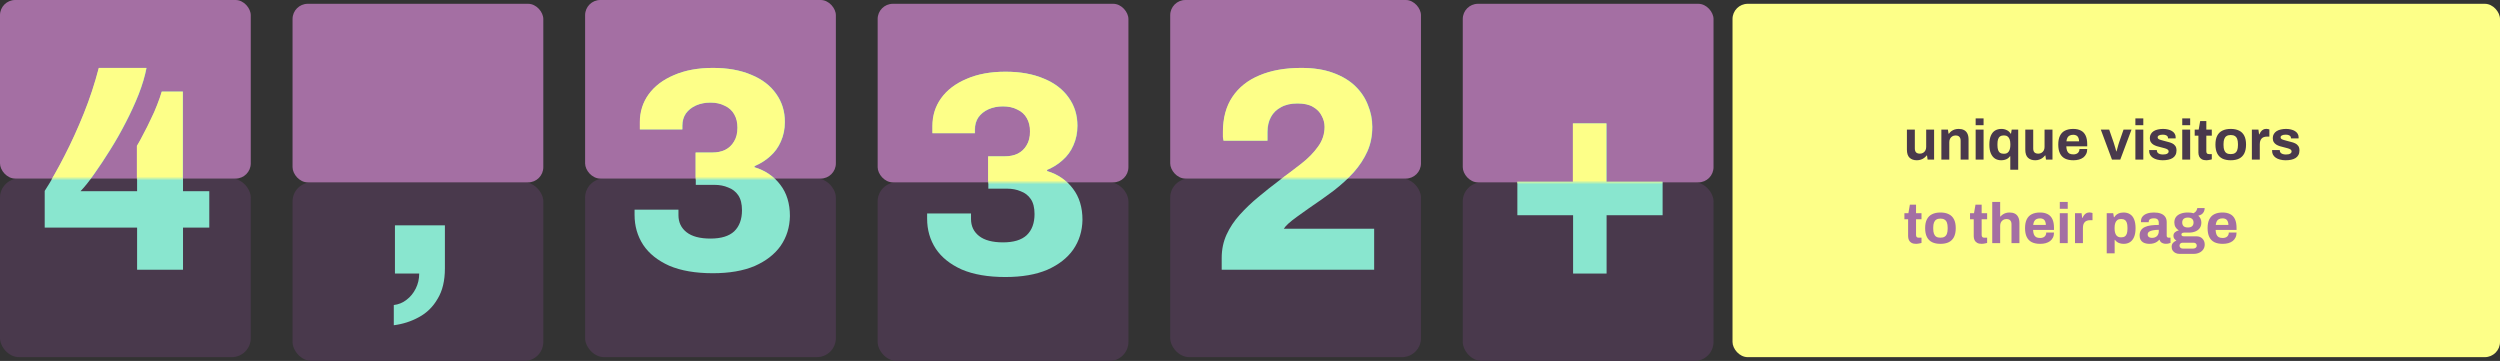 <svg xmlns="http://www.w3.org/2000/svg" width="658" height="95" viewBox="0 0 658 95" fill="none"><rect x="0" y="0" width="658" height="95" fill="#333333" stroke="none"/><rect x="308" y="47" width="66" height="47" rx="5" fill="#49394C"></rect><rect x="154" y="47" width="66" height="47" rx="5" fill="#49394C"></rect><rect x="231" y="48" width="66" height="47" rx="5" fill="#49394C"></rect><rect x="385" y="48" width="66" height="47" rx="5" fill="#49394C"></rect><rect x="77" y="48" width="66" height="47" rx="5" fill="#49394C"></rect><rect y="47" width="66" height="47" rx="5" fill="#49394C"></rect><rect x="308" width="66" height="47" rx="4" fill="#A46FA3"></rect><rect x="154" width="66" height="47" rx="4" fill="#A46FA3"></rect><rect x="231" y="1" width="66" height="47" rx="4" fill="#A46FA3"></rect><rect x="385" y="1" width="66" height="47" rx="4" fill="#A46FA3"></rect><rect x="77" y="1" width="66" height="47" rx="4" fill="#A46FA3"></rect><rect width="66" height="47" rx="4" fill="#A46FA3"></rect><path d="M321.55 71V67.884C321.55 65.655 321.981 63.603 322.842 61.728C323.703 59.853 324.869 58.105 326.338 56.484C327.807 54.863 329.429 53.317 331.202 51.848C333.026 50.328 334.85 48.884 336.674 47.516C338.751 45.996 340.702 44.527 342.526 43.108C344.35 41.689 345.819 40.195 346.934 38.624C348.099 37.053 348.682 35.305 348.682 33.38C348.682 32.367 348.429 31.404 347.922 30.492C347.466 29.529 346.706 28.744 345.642 28.136C344.629 27.528 343.261 27.224 341.538 27.224C339.815 27.224 338.371 27.553 337.206 28.212C336.041 28.82 335.154 29.681 334.546 30.796C333.938 31.911 333.634 33.228 333.634 34.748V37.028H322.082C322.031 36.724 321.981 36.395 321.93 36.04C321.93 35.635 321.93 35.179 321.93 34.672C321.93 31.024 322.766 27.959 324.438 25.476C326.11 22.993 328.466 21.119 331.506 19.852C334.597 18.535 338.27 17.876 342.526 17.876C345.769 17.876 348.555 18.307 350.886 19.168C353.267 20.029 355.218 21.195 356.738 22.664C358.258 24.133 359.373 25.805 360.082 27.68C360.842 29.504 361.222 31.404 361.222 33.38C361.222 35.761 360.791 37.915 359.93 39.84C359.069 41.765 357.878 43.589 356.358 45.312C354.838 46.984 353.065 48.605 351.038 50.176C349.011 51.696 346.833 53.241 344.502 54.812C343.337 55.623 342.273 56.383 341.31 57.092C340.398 57.751 339.663 58.333 339.106 58.84C338.549 59.347 338.143 59.803 337.89 60.208H361.678V71H321.55Z" fill="#89E6CF"></path><path d="M187.614 71.912C183.054 71.912 179.229 71.253 176.138 69.936C173.098 68.568 170.818 66.744 169.298 64.464C167.778 62.133 167.018 59.499 167.018 56.56V55.192H178.57V56.636C178.57 58.511 179.279 60.005 180.698 61.12C182.117 62.235 184.219 62.792 187.006 62.792C189.793 62.792 191.87 62.159 193.238 60.892C194.606 59.575 195.29 57.725 195.29 55.344C195.29 53.672 194.961 52.355 194.302 51.392C193.643 50.429 192.757 49.745 191.642 49.34C190.578 48.884 189.387 48.656 188.07 48.656H183.13V40.144H187.538C188.805 40.144 189.919 39.916 190.882 39.46C191.895 38.953 192.681 38.219 193.238 37.256C193.846 36.293 194.15 35.077 194.15 33.608C194.15 32.24 193.871 31.075 193.314 30.112C192.757 29.099 191.921 28.339 190.806 27.832C189.742 27.275 188.475 26.996 187.006 26.996C185.638 26.996 184.371 27.249 183.206 27.756C182.091 28.263 181.205 28.972 180.546 29.884C179.938 30.796 179.634 31.86 179.634 33.076V34.064H168.462V32.164C168.462 29.428 169.222 26.996 170.742 24.868C172.313 22.689 174.542 20.992 177.43 19.776C180.318 18.509 183.738 17.876 187.69 17.876C191.591 17.876 194.961 18.484 197.798 19.7C200.635 20.865 202.814 22.537 204.334 24.716C205.854 26.844 206.614 29.301 206.614 32.088C206.614 33.963 206.259 35.685 205.55 37.256C204.891 38.776 203.954 40.068 202.738 41.132C201.573 42.196 200.205 43.057 198.634 43.716V44.02C201.471 44.881 203.726 46.427 205.398 48.656C207.07 50.835 207.906 53.571 207.906 56.864C207.855 59.803 207.045 62.412 205.474 64.692C203.903 66.921 201.623 68.695 198.634 70.012C195.645 71.279 191.971 71.912 187.614 71.912Z" fill="#89E6CF"></path><path d="M264.614 72.912C260.054 72.912 256.229 72.253 253.138 70.936C250.098 69.568 247.818 67.744 246.298 65.464C244.778 63.133 244.018 60.499 244.018 57.56V56.192H255.57V57.636C255.57 59.511 256.279 61.005 257.698 62.12C259.117 63.235 261.219 63.792 264.006 63.792C266.793 63.792 268.87 63.159 270.238 61.892C271.606 60.575 272.29 58.725 272.29 56.344C272.29 54.672 271.961 53.355 271.302 52.392C270.643 51.429 269.757 50.745 268.642 50.34C267.578 49.884 266.387 49.656 265.07 49.656H260.13V41.144H264.538C265.805 41.144 266.919 40.916 267.882 40.46C268.895 39.953 269.681 39.219 270.238 38.256C270.846 37.293 271.15 36.077 271.15 34.608C271.15 33.24 270.871 32.075 270.314 31.112C269.757 30.099 268.921 29.339 267.806 28.832C266.742 28.275 265.475 27.996 264.006 27.996C262.638 27.996 261.371 28.249 260.206 28.756C259.091 29.263 258.205 29.972 257.546 30.884C256.938 31.796 256.634 32.86 256.634 34.076V35.064H245.462V33.164C245.462 30.428 246.222 27.996 247.742 25.868C249.313 23.689 251.542 21.992 254.43 20.776C257.318 19.509 260.738 18.876 264.69 18.876C268.591 18.876 271.961 19.484 274.798 20.7C277.635 21.865 279.814 23.537 281.334 25.716C282.854 27.844 283.614 30.301 283.614 33.088C283.614 34.963 283.259 36.685 282.55 38.256C281.891 39.776 280.954 41.068 279.738 42.132C278.573 43.196 277.205 44.057 275.634 44.716V45.02C278.471 45.881 280.726 47.427 282.398 49.656C284.07 51.835 284.906 54.571 284.906 57.864C284.855 60.803 284.045 63.412 282.474 65.692C280.903 67.921 278.623 69.695 275.634 71.012C272.645 72.279 268.971 72.912 264.614 72.912Z" fill="#89E6CF"></path><path d="M414.038 72V56.648H399.37V47.832H414.038V32.48H422.854V47.832H437.598V56.648H422.854V72H414.038Z" fill="#89E6CF"></path><path d="M103.646 85.604V80.284C104.913 80.132 106.028 79.676 106.99 78.916C108.004 78.156 108.814 77.168 109.422 75.952C110.03 74.736 110.334 73.419 110.334 72H103.95V59.308H117.098V70.632C117.098 73.875 116.465 76.535 115.198 78.612C113.982 80.74 112.336 82.361 110.258 83.476C108.232 84.591 106.028 85.3 103.646 85.604Z" fill="#89E6CF"></path><path d="M36.085 71V59.904H11.765V50.252C13.589 47.415 15.362 44.299 17.085 40.904C18.858 37.459 20.53 33.785 22.101 29.884C23.672 25.983 24.989 21.98 26.053 17.876H38.593C38.188 20.004 37.504 22.309 36.541 24.792C35.578 27.224 34.438 29.707 33.121 32.24C31.854 34.723 30.486 37.129 29.017 39.46C27.598 41.74 26.205 43.843 24.837 45.768C23.52 47.643 22.304 49.163 21.189 50.328H36.085V38.396C36.642 37.484 37.225 36.42 37.833 35.204C38.492 33.988 39.125 32.721 39.733 31.404C40.392 30.087 40.949 28.82 41.405 27.604C41.912 26.337 42.317 25.172 42.621 24.108H48.169V50.328H55.085V59.904H48.169V71H36.085Z" fill="#89E6CF"></path><mask id="mask0_2051_1333" style="mask-type:alpha" maskUnits="userSpaceOnUse" x="308" y="0" width="66" height="47"><rect x="308" width="66" height="47" rx="5" fill="#A46FA3"></rect></mask><g mask="url(#mask0_2051_1333)"><path d="M321.485 71V67.884C321.485 65.655 321.915 63.603 322.777 61.728C323.638 59.853 324.803 58.105 326.273 56.484C327.742 54.863 329.363 53.317 331.137 51.848C332.961 50.328 334.785 48.884 336.609 47.516C338.686 45.996 340.637 44.527 342.461 43.108C344.285 41.689 345.754 40.195 346.869 38.624C348.034 37.053 348.617 35.305 348.617 33.38C348.617 32.367 348.363 31.404 347.857 30.492C347.401 29.529 346.641 28.744 345.577 28.136C344.563 27.528 343.195 27.224 341.473 27.224C339.75 27.224 338.306 27.553 337.141 28.212C335.975 28.82 335.089 29.681 334.481 30.796C333.873 31.911 333.569 33.228 333.569 34.748V37.028H322.017C321.966 36.724 321.915 36.395 321.865 36.04C321.865 35.635 321.865 35.179 321.865 34.672C321.865 31.024 322.701 27.959 324.373 25.476C326.045 22.993 328.401 21.119 331.441 19.852C334.531 18.535 338.205 17.876 342.461 17.876C345.703 17.876 348.49 18.307 350.821 19.168C353.202 20.029 355.153 21.195 356.673 22.664C358.193 24.133 359.307 25.805 360.017 27.68C360.777 29.504 361.157 31.404 361.157 33.38C361.157 35.761 360.726 37.915 359.865 39.84C359.003 41.765 357.813 43.589 356.293 45.312C354.773 46.984 352.999 48.605 350.973 50.176C348.946 51.696 346.767 53.241 344.437 54.812C343.271 55.623 342.207 56.383 341.245 57.092C340.333 57.751 339.598 58.333 339.041 58.84C338.483 59.347 338.078 59.803 337.825 60.208H361.613V71H321.485Z" fill="#FDFF88"></path></g><mask id="mask1_2051_1333" style="mask-type:alpha" maskUnits="userSpaceOnUse" x="154" y="0" width="66" height="47"><rect x="154" width="66" height="47" rx="5" fill="#A46FA3"></rect></mask><g mask="url(#mask1_2051_1333)"><path d="M187.549 71.912C182.989 71.912 179.163 71.253 176.073 69.936C173.033 68.568 170.753 66.744 169.233 64.464C167.713 62.133 166.953 59.499 166.953 56.56V55.192H178.505V56.636C178.505 58.511 179.214 60.005 180.633 61.12C182.051 62.235 184.154 62.792 186.941 62.792C189.727 62.792 191.805 62.159 193.173 60.892C194.541 59.575 195.225 57.725 195.225 55.344C195.225 53.672 194.895 52.355 194.237 51.392C193.578 50.429 192.691 49.745 191.577 49.34C190.513 48.884 189.322 48.656 188.005 48.656H183.065V40.144H187.473C188.739 40.144 189.854 39.916 190.817 39.46C191.83 38.953 192.615 38.219 193.173 37.256C193.781 36.293 194.085 35.077 194.085 33.608C194.085 32.24 193.806 31.075 193.249 30.112C192.691 29.099 191.855 28.339 190.741 27.832C189.677 27.275 188.41 26.996 186.941 26.996C185.573 26.996 184.306 27.249 183.141 27.756C182.026 28.263 181.139 28.972 180.481 29.884C179.873 30.796 179.569 31.86 179.569 33.076V34.064H168.397V32.164C168.397 29.428 169.157 26.996 170.677 24.868C172.247 22.689 174.477 20.992 177.365 19.776C180.253 18.509 183.673 17.876 187.625 17.876C191.526 17.876 194.895 18.484 197.733 19.7C200.57 20.865 202.749 22.537 204.269 24.716C205.789 26.844 206.549 29.301 206.549 32.088C206.549 33.963 206.194 35.685 205.485 37.256C204.826 38.776 203.889 40.068 202.673 41.132C201.507 42.196 200.139 43.057 198.569 43.716V44.02C201.406 44.881 203.661 46.427 205.333 48.656C207.005 50.835 207.841 53.571 207.841 56.864C207.79 59.803 206.979 62.412 205.409 64.692C203.838 66.921 201.558 68.695 198.569 70.012C195.579 71.279 191.906 71.912 187.549 71.912Z" fill="#FDFF88"></path></g><mask id="mask2_2051_1333" style="mask-type:alpha" maskUnits="userSpaceOnUse" x="231" y="1" width="66" height="47"><rect x="231" y="1" width="66" height="47" rx="5" fill="#A46FA3"></rect></mask><g mask="url(#mask2_2051_1333)"><path d="M264.549 72.912C259.989 72.912 256.163 72.253 253.073 70.936C250.033 69.568 247.753 67.744 246.233 65.464C244.713 63.133 243.953 60.499 243.953 57.56V56.192H255.505V57.636C255.505 59.511 256.214 61.005 257.633 62.12C259.051 63.235 261.154 63.792 263.941 63.792C266.727 63.792 268.805 63.159 270.173 61.892C271.541 60.575 272.225 58.725 272.225 56.344C272.225 54.672 271.895 53.355 271.237 52.392C270.578 51.429 269.691 50.745 268.577 50.34C267.513 49.884 266.322 49.656 265.005 49.656H260.065V41.144H264.473C265.739 41.144 266.854 40.916 267.817 40.46C268.83 39.953 269.615 39.219 270.173 38.256C270.781 37.293 271.085 36.077 271.085 34.608C271.085 33.24 270.806 32.075 270.249 31.112C269.691 30.099 268.855 29.339 267.741 28.832C266.677 28.275 265.41 27.996 263.941 27.996C262.573 27.996 261.306 28.249 260.141 28.756C259.026 29.263 258.139 29.972 257.481 30.884C256.873 31.796 256.569 32.86 256.569 34.076V35.064H245.397V33.164C245.397 30.428 246.157 27.996 247.677 25.868C249.247 23.689 251.477 21.992 254.365 20.776C257.253 19.509 260.673 18.876 264.625 18.876C268.526 18.876 271.895 19.484 274.733 20.7C277.57 21.865 279.749 23.537 281.269 25.716C282.789 27.844 283.549 30.301 283.549 33.088C283.549 34.963 283.194 36.685 282.485 38.256C281.826 39.776 280.889 41.068 279.673 42.132C278.507 43.196 277.139 44.057 275.569 44.716V45.02C278.406 45.881 280.661 47.427 282.333 49.656C284.005 51.835 284.841 54.571 284.841 57.864C284.79 60.803 283.979 63.412 282.409 65.692C280.838 67.921 278.558 69.695 275.569 71.012C272.579 72.279 268.906 72.912 264.549 72.912Z" fill="#FDFF88"></path></g><mask id="mask3_2051_1333" style="mask-type:alpha" maskUnits="userSpaceOnUse" x="385" y="1" width="66" height="47"><rect x="385" y="1" width="66" height="47" rx="5" fill="#A46FA3"></rect></mask><g mask="url(#mask3_2051_1333)"><path d="M413.973 72V56.648H399.305V47.832H413.973V32.48H422.789V47.832H437.533V56.648H422.789V72H413.973Z" fill="#FDFF88"></path></g><mask id="mask4_2051_1333" style="mask-type:alpha" maskUnits="userSpaceOnUse" x="0" y="0" width="66" height="47"><rect width="66" height="47" rx="5" fill="#A46FA3"></rect></mask><g mask="url(#mask4_2051_1333)"><path d="M36.02 71V59.904H11.7V50.252C13.524 47.415 15.297 44.299 17.02 40.904C18.793 37.459 20.465 33.785 22.035 29.884C23.606 25.983 24.924 21.98 25.988 17.876H38.528C38.122 20.004 37.438 22.309 36.475 24.792C35.513 27.224 34.373 29.707 33.056 32.24C31.789 34.723 30.421 37.129 28.951 39.46C27.533 41.74 26.14 43.843 24.771 45.768C23.454 47.643 22.238 49.163 21.123 50.328H36.02V38.396C36.577 37.484 37.16 36.42 37.767 35.204C38.426 33.988 39.059 32.721 39.667 31.404C40.326 30.087 40.883 28.82 41.34 27.604C41.846 26.337 42.252 25.172 42.556 24.108H48.103V50.328H55.02V59.904H48.103V71H36.02Z" fill="#FDFF88"></path></g><rect x="456" y="1" width="202" height="93" rx="4" fill="#FDFF88"></rect><path d="M504.51 42.18C503.71 42.18 503.075 41.96 502.605 41.52C502.135 41.08 501.9 40.37 501.9 39.39V34.11H503.985V39.045C503.985 39.305 504.015 39.525 504.075 39.705C504.135 39.875 504.22 40.015 504.33 40.125C504.45 40.235 504.595 40.315 504.765 40.365C504.935 40.415 505.125 40.44 505.335 40.44C505.645 40.44 505.925 40.365 506.175 40.215C506.425 40.065 506.62 39.86 506.76 39.6C506.9 39.33 506.97 39.03 506.97 38.7V34.11H509.055V42H507.345L507.195 40.92H507.09C506.9 41.17 506.675 41.39 506.415 41.58C506.165 41.77 505.88 41.915 505.56 42.015C505.24 42.125 504.89 42.18 504.51 42.18ZM510.969 42V34.11H512.694L512.859 35.19H512.964C513.144 34.93 513.359 34.705 513.609 34.515C513.869 34.325 514.159 34.18 514.479 34.08C514.799 33.98 515.149 33.93 515.529 33.93C516.049 33.93 516.504 34.025 516.894 34.215C517.284 34.405 517.584 34.705 517.794 35.115C518.014 35.525 518.124 36.06 518.124 36.72V42H516.039V37.05C516.039 36.8 516.009 36.59 515.949 36.42C515.889 36.24 515.799 36.095 515.679 35.985C515.569 35.865 515.429 35.78 515.259 35.73C515.089 35.68 514.899 35.655 514.689 35.655C514.379 35.655 514.099 35.73 513.849 35.88C513.599 36.03 513.404 36.235 513.264 36.495C513.124 36.755 513.054 37.055 513.054 37.395V42H510.969ZM519.992 32.955V31.155H522.077V32.955H519.992ZM519.992 42V34.11H522.077V42H519.992ZM529.106 44.67V41.13H529.016C528.856 41.36 528.661 41.555 528.431 41.715C528.201 41.865 527.941 41.98 527.651 42.06C527.361 42.14 527.046 42.18 526.706 42.18C526.096 42.18 525.556 42.035 525.086 41.745C524.626 41.445 524.261 40.99 523.991 40.38C523.731 39.77 523.601 39 523.601 38.07C523.601 37.11 523.731 36.325 523.991 35.715C524.251 35.105 524.616 34.655 525.086 34.365C525.566 34.075 526.131 33.93 526.781 33.93C527.291 33.93 527.756 34.035 528.176 34.245C528.606 34.445 528.946 34.755 529.196 35.175H529.301L529.481 34.11H531.191V44.67H529.106ZM527.441 40.47C527.741 40.47 527.996 40.42 528.206 40.32C528.416 40.21 528.586 40.055 528.716 39.855C528.856 39.655 528.956 39.415 529.016 39.135C529.086 38.845 529.121 38.525 529.121 38.175V37.92C529.121 37.44 529.061 37.03 528.941 36.69C528.821 36.35 528.636 36.09 528.386 35.91C528.146 35.73 527.831 35.64 527.441 35.64C527.021 35.64 526.686 35.725 526.436 35.895C526.186 36.055 526.006 36.305 525.896 36.645C525.786 36.975 525.731 37.39 525.731 37.89V38.235C525.731 38.725 525.786 39.14 525.896 39.48C526.006 39.81 526.186 40.06 526.436 40.23C526.686 40.39 527.021 40.47 527.441 40.47ZM535.667 42.18C534.867 42.18 534.232 41.96 533.762 41.52C533.292 41.08 533.057 40.37 533.057 39.39V34.11H535.142V39.045C535.142 39.305 535.172 39.525 535.232 39.705C535.292 39.875 535.377 40.015 535.487 40.125C535.607 40.235 535.752 40.315 535.922 40.365C536.092 40.415 536.282 40.44 536.492 40.44C536.802 40.44 537.082 40.365 537.332 40.215C537.582 40.065 537.777 39.86 537.917 39.6C538.057 39.33 538.127 39.03 538.127 38.7V34.11H540.212V42H538.502L538.352 40.92H538.247C538.057 41.17 537.832 41.39 537.572 41.58C537.322 41.77 537.037 41.915 536.717 42.015C536.397 42.125 536.047 42.18 535.667 42.18ZM545.711 42.18C544.841 42.18 544.111 42.035 543.521 41.745C542.931 41.445 542.486 40.99 542.186 40.38C541.886 39.77 541.736 38.995 541.736 38.055C541.736 37.105 541.886 36.33 542.186 35.73C542.486 35.12 542.926 34.67 543.506 34.38C544.096 34.08 544.816 33.93 545.666 33.93C546.466 33.93 547.141 34.075 547.691 34.365C548.241 34.645 548.656 35.085 548.936 35.685C549.216 36.275 549.356 37.04 549.356 37.98V38.52H543.851C543.871 38.98 543.941 39.37 544.061 39.69C544.191 40.01 544.386 40.25 544.646 40.41C544.916 40.56 545.271 40.635 545.711 40.635C545.951 40.635 546.166 40.605 546.356 40.545C546.556 40.485 546.726 40.395 546.866 40.275C547.006 40.155 547.116 40.005 547.196 39.825C547.276 39.645 547.316 39.44 547.316 39.21H549.356C549.356 39.71 549.266 40.145 549.086 40.515C548.906 40.885 548.656 41.195 548.336 41.445C548.016 41.685 547.631 41.87 547.181 42C546.741 42.12 546.251 42.18 545.711 42.18ZM543.881 37.2H547.211C547.211 36.9 547.171 36.64 547.091 36.42C547.021 36.2 546.921 36.02 546.791 35.88C546.661 35.74 546.501 35.64 546.311 35.58C546.131 35.51 545.926 35.475 545.696 35.475C545.316 35.475 544.996 35.54 544.736 35.67C544.486 35.79 544.291 35.98 544.151 36.24C544.021 36.49 543.931 36.81 543.881 37.2ZM555.87 42L552.93 34.11H555.135L556.29 37.44C556.35 37.61 556.42 37.835 556.5 38.115C556.59 38.395 556.68 38.69 556.77 39C556.86 39.31 556.935 39.59 556.995 39.84H557.07C557.14 39.61 557.215 39.345 557.295 39.045C557.375 38.735 557.455 38.44 557.535 38.16C557.625 37.87 557.7 37.63 557.76 37.44L558.915 34.11H561.015L558.06 42H555.87ZM562.033 32.955V31.155H564.118V32.955H562.033ZM562.033 42V34.11H564.118V42H562.033ZM569.227 42.18C568.677 42.18 568.182 42.12 567.742 42C567.302 41.88 566.927 41.715 566.617 41.505C566.307 41.285 566.067 41.025 565.897 40.725C565.737 40.425 565.657 40.085 565.657 39.705C565.657 39.665 565.657 39.625 565.657 39.585C565.657 39.545 565.662 39.515 565.672 39.495H567.682C567.682 39.515 567.682 39.535 567.682 39.555C567.682 39.575 567.682 39.595 567.682 39.615C567.692 39.865 567.772 40.07 567.922 40.23C568.072 40.38 568.267 40.49 568.507 40.56C568.757 40.63 569.017 40.665 569.287 40.665C569.527 40.665 569.757 40.645 569.977 40.605C570.207 40.555 570.397 40.47 570.547 40.35C570.707 40.23 570.787 40.075 570.787 39.885C570.787 39.645 570.687 39.46 570.487 39.33C570.297 39.2 570.042 39.095 569.722 39.015C569.412 38.935 569.072 38.845 568.702 38.745C568.362 38.665 568.022 38.575 567.682 38.475C567.342 38.365 567.032 38.225 566.752 38.055C566.482 37.885 566.262 37.665 566.092 37.395C565.922 37.115 565.837 36.765 565.837 36.345C565.837 35.935 565.927 35.58 566.107 35.28C566.287 34.97 566.532 34.715 566.842 34.515C567.162 34.315 567.532 34.17 567.952 34.08C568.382 33.98 568.842 33.93 569.332 33.93C569.792 33.93 570.222 33.98 570.622 34.08C571.022 34.17 571.372 34.31 571.672 34.5C571.972 34.68 572.207 34.91 572.377 35.19C572.547 35.46 572.632 35.765 572.632 36.105C572.632 36.175 572.632 36.24 572.632 36.3C572.632 36.36 572.627 36.4 572.617 36.42H570.622V36.3C570.622 36.12 570.567 35.97 570.457 35.85C570.347 35.72 570.187 35.62 569.977 35.55C569.777 35.48 569.532 35.445 569.242 35.445C569.042 35.445 568.857 35.46 568.687 35.49C568.527 35.52 568.387 35.565 568.267 35.625C568.147 35.685 568.052 35.76 567.982 35.85C567.922 35.93 567.892 36.03 567.892 36.15C567.892 36.32 567.962 36.46 568.102 36.57C568.252 36.67 568.447 36.755 568.687 36.825C568.927 36.895 569.192 36.97 569.482 37.05C569.842 37.15 570.217 37.25 570.607 37.35C571.007 37.44 571.377 37.565 571.717 37.725C572.057 37.885 572.332 38.115 572.542 38.415C572.752 38.705 572.857 39.1 572.857 39.6C572.857 40.08 572.762 40.485 572.572 40.815C572.392 41.145 572.137 41.41 571.807 41.61C571.477 41.81 571.092 41.955 570.652 42.045C570.212 42.135 569.737 42.18 569.227 42.18ZM574.367 32.955V31.155H576.452V32.955H574.367ZM574.367 42V34.11H576.452V42H574.367ZM580.721 42.18C580.221 42.18 579.816 42.09 579.506 41.91C579.196 41.73 578.971 41.49 578.831 41.19C578.691 40.88 578.621 40.54 578.621 40.17V35.715H577.646V34.11H578.696L579.086 31.86H580.706V34.11H582.146V35.715H580.706V39.825C580.706 40.065 580.761 40.25 580.871 40.38C580.981 40.5 581.161 40.56 581.411 40.56H582.146V41.94C582.026 41.98 581.886 42.015 581.726 42.045C581.566 42.085 581.396 42.115 581.216 42.135C581.036 42.165 580.871 42.18 580.721 42.18ZM587.123 42.18C586.263 42.18 585.533 42.035 584.933 41.745C584.333 41.445 583.878 40.99 583.568 40.38C583.258 39.76 583.103 38.985 583.103 38.055C583.103 37.105 583.258 36.33 583.568 35.73C583.878 35.12 584.333 34.67 584.933 34.38C585.533 34.08 586.263 33.93 587.123 33.93C588.003 33.93 588.738 34.08 589.328 34.38C589.928 34.67 590.383 35.12 590.693 35.73C591.003 36.33 591.158 37.105 591.158 38.055C591.158 38.985 591.003 39.76 590.693 40.38C590.383 40.99 589.928 41.445 589.328 41.745C588.738 42.035 588.003 42.18 587.123 42.18ZM587.123 40.56C587.583 40.56 587.948 40.475 588.218 40.305C588.498 40.135 588.703 39.875 588.833 39.525C588.963 39.175 589.028 38.745 589.028 38.235V37.875C589.028 37.365 588.963 36.935 588.833 36.585C588.703 36.235 588.498 35.975 588.218 35.805C587.948 35.625 587.583 35.535 587.123 35.535C586.673 35.535 586.308 35.625 586.028 35.805C585.758 35.975 585.558 36.235 585.428 36.585C585.298 36.935 585.233 37.365 585.233 37.875V38.235C585.233 38.745 585.298 39.175 585.428 39.525C585.558 39.875 585.758 40.135 586.028 40.305C586.308 40.475 586.673 40.56 587.123 40.56ZM592.692 42V34.11H594.417L594.582 35.34H594.687C594.787 35.08 594.917 34.845 595.077 34.635C595.237 34.415 595.437 34.24 595.677 34.11C595.917 33.98 596.197 33.915 596.517 33.915C596.687 33.915 596.842 33.935 596.982 33.975C597.122 34.005 597.227 34.035 597.297 34.065V35.955H596.652C596.342 35.955 596.067 36 595.827 36.09C595.597 36.17 595.402 36.3 595.242 36.48C595.082 36.66 594.962 36.88 594.882 37.14C594.812 37.4 594.777 37.705 594.777 38.055V42H592.692ZM601.586 42.18C601.036 42.18 600.541 42.12 600.101 42C599.661 41.88 599.286 41.715 598.976 41.505C598.666 41.285 598.426 41.025 598.256 40.725C598.096 40.425 598.016 40.085 598.016 39.705C598.016 39.665 598.016 39.625 598.016 39.585C598.016 39.545 598.021 39.515 598.031 39.495H600.041C600.041 39.515 600.041 39.535 600.041 39.555C600.041 39.575 600.041 39.595 600.041 39.615C600.051 39.865 600.131 40.07 600.281 40.23C600.431 40.38 600.626 40.49 600.866 40.56C601.116 40.63 601.376 40.665 601.646 40.665C601.886 40.665 602.116 40.645 602.336 40.605C602.566 40.555 602.756 40.47 602.906 40.35C603.066 40.23 603.146 40.075 603.146 39.885C603.146 39.645 603.046 39.46 602.846 39.33C602.656 39.2 602.401 39.095 602.081 39.015C601.771 38.935 601.431 38.845 601.061 38.745C600.721 38.665 600.381 38.575 600.041 38.475C599.701 38.365 599.391 38.225 599.111 38.055C598.841 37.885 598.621 37.665 598.451 37.395C598.281 37.115 598.196 36.765 598.196 36.345C598.196 35.935 598.286 35.58 598.466 35.28C598.646 34.97 598.891 34.715 599.201 34.515C599.521 34.315 599.891 34.17 600.311 34.08C600.741 33.98 601.201 33.93 601.691 33.93C602.151 33.93 602.581 33.98 602.981 34.08C603.381 34.17 603.731 34.31 604.031 34.5C604.331 34.68 604.566 34.91 604.736 35.19C604.906 35.46 604.991 35.765 604.991 36.105C604.991 36.175 604.991 36.24 604.991 36.3C604.991 36.36 604.986 36.4 604.976 36.42H602.981V36.3C602.981 36.12 602.926 35.97 602.816 35.85C602.706 35.72 602.546 35.62 602.336 35.55C602.136 35.48 601.891 35.445 601.601 35.445C601.401 35.445 601.216 35.46 601.046 35.49C600.886 35.52 600.746 35.565 600.626 35.625C600.506 35.685 600.411 35.76 600.341 35.85C600.281 35.93 600.251 36.03 600.251 36.15C600.251 36.32 600.321 36.46 600.461 36.57C600.611 36.67 600.806 36.755 601.046 36.825C601.286 36.895 601.551 36.97 601.841 37.05C602.201 37.15 602.576 37.25 602.966 37.35C603.366 37.44 603.736 37.565 604.076 37.725C604.416 37.885 604.691 38.115 604.901 38.415C605.111 38.705 605.216 39.1 605.216 39.6C605.216 40.08 605.121 40.485 604.931 40.815C604.751 41.145 604.496 41.41 604.166 41.61C603.836 41.81 603.451 41.955 603.011 42.045C602.571 42.135 602.096 42.18 601.586 42.18Z" fill="#49394C"></path><path d="M504.315 64.18C503.815 64.18 503.41 64.09 503.1 63.91C502.79 63.73 502.565 63.49 502.425 63.19C502.285 62.88 502.215 62.54 502.215 62.17V57.715H501.24V56.11H502.29L502.68 53.86H504.3V56.11H505.74V57.715H504.3V61.825C504.3 62.065 504.355 62.25 504.465 62.38C504.575 62.5 504.755 62.56 505.005 62.56H505.74V63.94C505.62 63.98 505.48 64.015 505.32 64.045C505.16 64.085 504.99 64.115 504.81 64.135C504.63 64.165 504.465 64.18 504.315 64.18ZM510.717 64.18C509.857 64.18 509.127 64.035 508.527 63.745C507.927 63.445 507.472 62.99 507.162 62.38C506.852 61.76 506.697 60.985 506.697 60.055C506.697 59.105 506.852 58.33 507.162 57.73C507.472 57.12 507.927 56.67 508.527 56.38C509.127 56.08 509.857 55.93 510.717 55.93C511.597 55.93 512.332 56.08 512.922 56.38C513.522 56.67 513.977 57.12 514.287 57.73C514.597 58.33 514.752 59.105 514.752 60.055C514.752 60.985 514.597 61.76 514.287 62.38C513.977 62.99 513.522 63.445 512.922 63.745C512.332 64.035 511.597 64.18 510.717 64.18ZM510.717 62.56C511.177 62.56 511.542 62.475 511.812 62.305C512.092 62.135 512.297 61.875 512.427 61.525C512.557 61.175 512.622 60.745 512.622 60.235V59.875C512.622 59.365 512.557 58.935 512.427 58.585C512.297 58.235 512.092 57.975 511.812 57.805C511.542 57.625 511.177 57.535 510.717 57.535C510.267 57.535 509.902 57.625 509.622 57.805C509.352 57.975 509.152 58.235 509.022 58.585C508.892 58.935 508.827 59.365 508.827 59.875V60.235C508.827 60.745 508.892 61.175 509.022 61.525C509.152 61.875 509.352 62.135 509.622 62.305C509.902 62.475 510.267 62.56 510.717 62.56ZM521.586 64.18C521.086 64.18 520.681 64.09 520.371 63.91C520.061 63.73 519.836 63.49 519.696 63.19C519.556 62.88 519.486 62.54 519.486 62.17V57.715H518.511V56.11H519.561L519.951 53.86H521.571V56.11H523.011V57.715H521.571V61.825C521.571 62.065 521.626 62.25 521.736 62.38C521.846 62.5 522.026 62.56 522.276 62.56H523.011V63.94C522.891 63.98 522.751 64.015 522.591 64.045C522.431 64.085 522.261 64.115 522.081 64.135C521.901 64.165 521.736 64.18 521.586 64.18ZM524.357 64V53.155H526.442V56.98H526.547C526.717 56.77 526.917 56.59 527.147 56.44C527.387 56.28 527.652 56.155 527.942 56.065C528.242 55.975 528.567 55.93 528.917 55.93C529.437 55.93 529.892 56.025 530.282 56.215C530.672 56.405 530.972 56.705 531.182 57.115C531.402 57.525 531.512 58.06 531.512 58.72V64H529.427V59.05C529.427 58.8 529.397 58.59 529.337 58.42C529.277 58.24 529.187 58.095 529.067 57.985C528.957 57.865 528.817 57.78 528.647 57.73C528.477 57.68 528.287 57.655 528.077 57.655C527.767 57.655 527.487 57.73 527.237 57.88C526.987 58.03 526.792 58.235 526.652 58.495C526.512 58.755 526.442 59.055 526.442 59.395V64H524.357ZM536.966 64.18C536.096 64.18 535.366 64.035 534.776 63.745C534.186 63.445 533.741 62.99 533.441 62.38C533.141 61.77 532.991 60.995 532.991 60.055C532.991 59.105 533.141 58.33 533.441 57.73C533.741 57.12 534.181 56.67 534.761 56.38C535.351 56.08 536.071 55.93 536.921 55.93C537.721 55.93 538.396 56.075 538.946 56.365C539.496 56.645 539.911 57.085 540.191 57.685C540.471 58.275 540.611 59.04 540.611 59.98V60.52H535.106C535.126 60.98 535.196 61.37 535.316 61.69C535.446 62.01 535.641 62.25 535.901 62.41C536.171 62.56 536.526 62.635 536.966 62.635C537.206 62.635 537.421 62.605 537.611 62.545C537.811 62.485 537.981 62.395 538.121 62.275C538.261 62.155 538.371 62.005 538.451 61.825C538.531 61.645 538.571 61.44 538.571 61.21H540.611C540.611 61.71 540.521 62.145 540.341 62.515C540.161 62.885 539.911 63.195 539.591 63.445C539.271 63.685 538.886 63.87 538.436 64C537.996 64.12 537.506 64.18 536.966 64.18ZM535.136 59.2H538.466C538.466 58.9 538.426 58.64 538.346 58.42C538.276 58.2 538.176 58.02 538.046 57.88C537.916 57.74 537.756 57.64 537.566 57.58C537.386 57.51 537.181 57.475 536.951 57.475C536.571 57.475 536.251 57.54 535.991 57.67C535.741 57.79 535.546 57.98 535.406 58.24C535.276 58.49 535.186 58.81 535.136 59.2ZM542.141 54.955V53.155H544.226V54.955H542.141ZM542.141 64V56.11H544.226V64H542.141ZM546.14 64V56.11H547.865L548.03 57.34H548.135C548.235 57.08 548.365 56.845 548.525 56.635C548.685 56.415 548.885 56.24 549.125 56.11C549.365 55.98 549.645 55.915 549.965 55.915C550.135 55.915 550.29 55.935 550.43 55.975C550.57 56.005 550.675 56.035 550.745 56.065V57.955H550.1C549.79 57.955 549.515 58 549.275 58.09C549.045 58.17 548.85 58.3 548.69 58.48C548.53 58.66 548.41 58.88 548.33 59.14C548.26 59.4 548.225 59.705 548.225 60.055V64H546.14ZM554.489 66.67V56.11H556.199L556.379 57.175H556.484C556.744 56.745 557.084 56.43 557.504 56.23C557.924 56.03 558.389 55.93 558.899 55.93C559.559 55.93 560.124 56.075 560.594 56.365C561.074 56.655 561.439 57.105 561.689 57.715C561.949 58.325 562.079 59.11 562.079 60.07C562.079 61 561.949 61.77 561.689 62.38C561.429 62.99 561.064 63.445 560.594 63.745C560.134 64.035 559.594 64.18 558.974 64.18C558.634 64.18 558.319 64.14 558.029 64.06C557.739 63.99 557.479 63.875 557.249 63.715C557.019 63.555 556.824 63.36 556.664 63.13H556.574V66.67H554.489ZM558.254 62.47C558.674 62.47 559.004 62.39 559.244 62.23C559.494 62.06 559.674 61.81 559.784 61.48C559.894 61.14 559.949 60.725 559.949 60.235V59.89C559.949 59.39 559.894 58.975 559.784 58.645C559.674 58.305 559.494 58.055 559.244 57.895C559.004 57.725 558.674 57.64 558.254 57.64C557.864 57.64 557.544 57.73 557.294 57.91C557.044 58.09 556.859 58.35 556.739 58.69C556.619 59.03 556.559 59.44 556.559 59.92V60.175C556.559 60.525 556.594 60.845 556.664 61.135C556.734 61.415 556.834 61.655 556.964 61.855C557.104 62.055 557.279 62.21 557.489 62.32C557.699 62.42 557.954 62.47 558.254 62.47ZM565.7 64.18C565.44 64.18 565.16 64.15 564.86 64.09C564.57 64.03 564.295 63.925 564.035 63.775C563.775 63.615 563.56 63.39 563.39 63.1C563.23 62.8 563.15 62.42 563.15 61.96C563.15 61.41 563.27 60.955 563.51 60.595C563.75 60.235 564.09 59.955 564.53 59.755C564.98 59.545 565.515 59.4 566.135 59.32C566.755 59.24 567.44 59.2 568.19 59.2V58.615C568.19 58.385 568.15 58.185 568.07 58.015C568 57.845 567.87 57.71 567.68 57.61C567.5 57.51 567.245 57.46 566.915 57.46C566.585 57.46 566.315 57.5 566.105 57.58C565.905 57.66 565.76 57.765 565.67 57.895C565.59 58.015 565.55 58.15 565.55 58.3V58.48H563.525C563.515 58.43 563.51 58.385 563.51 58.345C563.51 58.295 563.51 58.235 563.51 58.165C563.51 57.705 563.65 57.31 563.93 56.98C564.21 56.64 564.605 56.38 565.115 56.2C565.625 56.02 566.22 55.93 566.9 55.93C567.63 55.93 568.24 56.025 568.73 56.215C569.23 56.405 569.61 56.685 569.87 57.055C570.14 57.425 570.275 57.89 570.275 58.45V62.035C570.275 62.215 570.325 62.35 570.425 62.44C570.535 62.52 570.655 62.56 570.785 62.56H571.28V63.925C571.18 63.975 571.025 64.025 570.815 64.075C570.605 64.135 570.35 64.165 570.05 64.165C569.76 64.165 569.5 64.12 569.27 64.03C569.05 63.95 568.865 63.835 568.715 63.685C568.565 63.525 568.46 63.335 568.4 63.115H568.295C568.125 63.325 567.915 63.51 567.665 63.67C567.425 63.83 567.14 63.955 566.81 64.045C566.49 64.135 566.12 64.18 565.7 64.18ZM566.405 62.605C566.685 62.605 566.935 62.565 567.155 62.485C567.375 62.395 567.56 62.28 567.71 62.14C567.86 61.99 567.975 61.81 568.055 61.6C568.145 61.39 568.19 61.165 568.19 60.925V60.49C567.63 60.49 567.13 60.53 566.69 60.61C566.25 60.68 565.9 60.805 565.64 60.985C565.39 61.165 565.265 61.415 565.265 61.735C565.265 61.915 565.31 62.07 565.4 62.2C565.49 62.33 565.62 62.43 565.79 62.5C565.96 62.57 566.165 62.605 566.405 62.605ZM573.606 66.82C573.256 66.82 572.926 66.745 572.616 66.595C572.306 66.455 572.056 66.245 571.866 65.965C571.676 65.685 571.581 65.35 571.581 64.96C571.581 64.52 571.706 64.17 571.956 63.91C572.216 63.64 572.506 63.44 572.826 63.31C572.596 63.18 572.406 63.01 572.256 62.8C572.116 62.59 572.046 62.345 572.046 62.065C572.046 61.675 572.186 61.36 572.466 61.12C572.756 60.87 573.086 60.71 573.456 60.64C573.086 60.41 572.796 60.12 572.586 59.77C572.386 59.41 572.286 59.01 572.286 58.57C572.286 58 572.426 57.52 572.706 57.13C572.996 56.74 573.406 56.445 573.936 56.245C574.476 56.035 575.111 55.93 575.841 55.93C576.131 55.93 576.401 55.945 576.651 55.975C576.911 56.005 577.146 56.055 577.356 56.125C577.726 55.905 577.976 55.665 578.106 55.405C578.246 55.135 578.321 54.92 578.331 54.76H580.266C580.266 55.13 580.196 55.45 580.056 55.72C579.926 55.99 579.736 56.215 579.486 56.395C579.236 56.565 578.936 56.69 578.586 56.77C578.846 56.99 579.046 57.255 579.186 57.565C579.326 57.875 579.396 58.21 579.396 58.57C579.396 59.13 579.261 59.61 578.991 60.01C578.721 60.4 578.336 60.7 577.836 60.91C577.346 61.12 576.756 61.225 576.066 61.225H574.866C574.626 61.225 574.446 61.27 574.326 61.36C574.206 61.44 574.146 61.56 574.146 61.72C574.146 61.85 574.196 61.965 574.296 62.065C574.406 62.155 574.581 62.2 574.821 62.2H578.106C578.766 62.2 579.291 62.405 579.681 62.815C580.081 63.215 580.281 63.73 580.281 64.36C580.281 64.84 580.156 65.265 579.906 65.635C579.656 66.005 579.311 66.295 578.871 66.505C578.431 66.715 577.926 66.82 577.356 66.82H573.606ZM574.476 65.425H577.251C577.431 65.425 577.591 65.39 577.731 65.32C577.871 65.26 577.981 65.17 578.061 65.05C578.141 64.94 578.181 64.81 578.181 64.66C578.181 64.4 578.101 64.205 577.941 64.075C577.781 63.945 577.581 63.88 577.341 63.88H574.476C574.236 63.88 574.036 63.95 573.876 64.09C573.726 64.23 573.651 64.415 573.651 64.645C573.651 64.875 573.726 65.06 573.876 65.2C574.036 65.35 574.236 65.425 574.476 65.425ZM575.841 59.875C576.331 59.875 576.701 59.765 576.951 59.545C577.211 59.315 577.341 58.99 577.341 58.57C577.341 58.15 577.211 57.83 576.951 57.61C576.701 57.38 576.331 57.265 575.841 57.265C575.361 57.265 574.991 57.38 574.731 57.61C574.481 57.83 574.356 58.15 574.356 58.57C574.356 58.84 574.411 59.075 574.521 59.275C574.631 59.475 574.796 59.625 575.016 59.725C575.236 59.825 575.511 59.875 575.841 59.875ZM585.013 64.18C584.143 64.18 583.413 64.035 582.823 63.745C582.233 63.445 581.788 62.99 581.488 62.38C581.188 61.77 581.038 60.995 581.038 60.055C581.038 59.105 581.188 58.33 581.488 57.73C581.788 57.12 582.228 56.67 582.808 56.38C583.398 56.08 584.118 55.93 584.968 55.93C585.768 55.93 586.443 56.075 586.993 56.365C587.543 56.645 587.958 57.085 588.238 57.685C588.518 58.275 588.658 59.04 588.658 59.98V60.52H583.153C583.173 60.98 583.243 61.37 583.363 61.69C583.493 62.01 583.688 62.25 583.948 62.41C584.218 62.56 584.573 62.635 585.013 62.635C585.253 62.635 585.468 62.605 585.658 62.545C585.858 62.485 586.028 62.395 586.168 62.275C586.308 62.155 586.418 62.005 586.498 61.825C586.578 61.645 586.618 61.44 586.618 61.21H588.658C588.658 61.71 588.568 62.145 588.388 62.515C588.208 62.885 587.958 63.195 587.638 63.445C587.318 63.685 586.933 63.87 586.483 64C586.043 64.12 585.553 64.18 585.013 64.18ZM583.183 59.2H586.513C586.513 58.9 586.473 58.64 586.393 58.42C586.323 58.2 586.223 58.02 586.093 57.88C585.963 57.74 585.803 57.64 585.613 57.58C585.433 57.51 585.228 57.475 584.998 57.475C584.618 57.475 584.298 57.54 584.038 57.67C583.788 57.79 583.593 57.98 583.453 58.24C583.323 58.49 583.233 58.81 583.183 59.2Z" fill="#A46FA3"></path></svg>